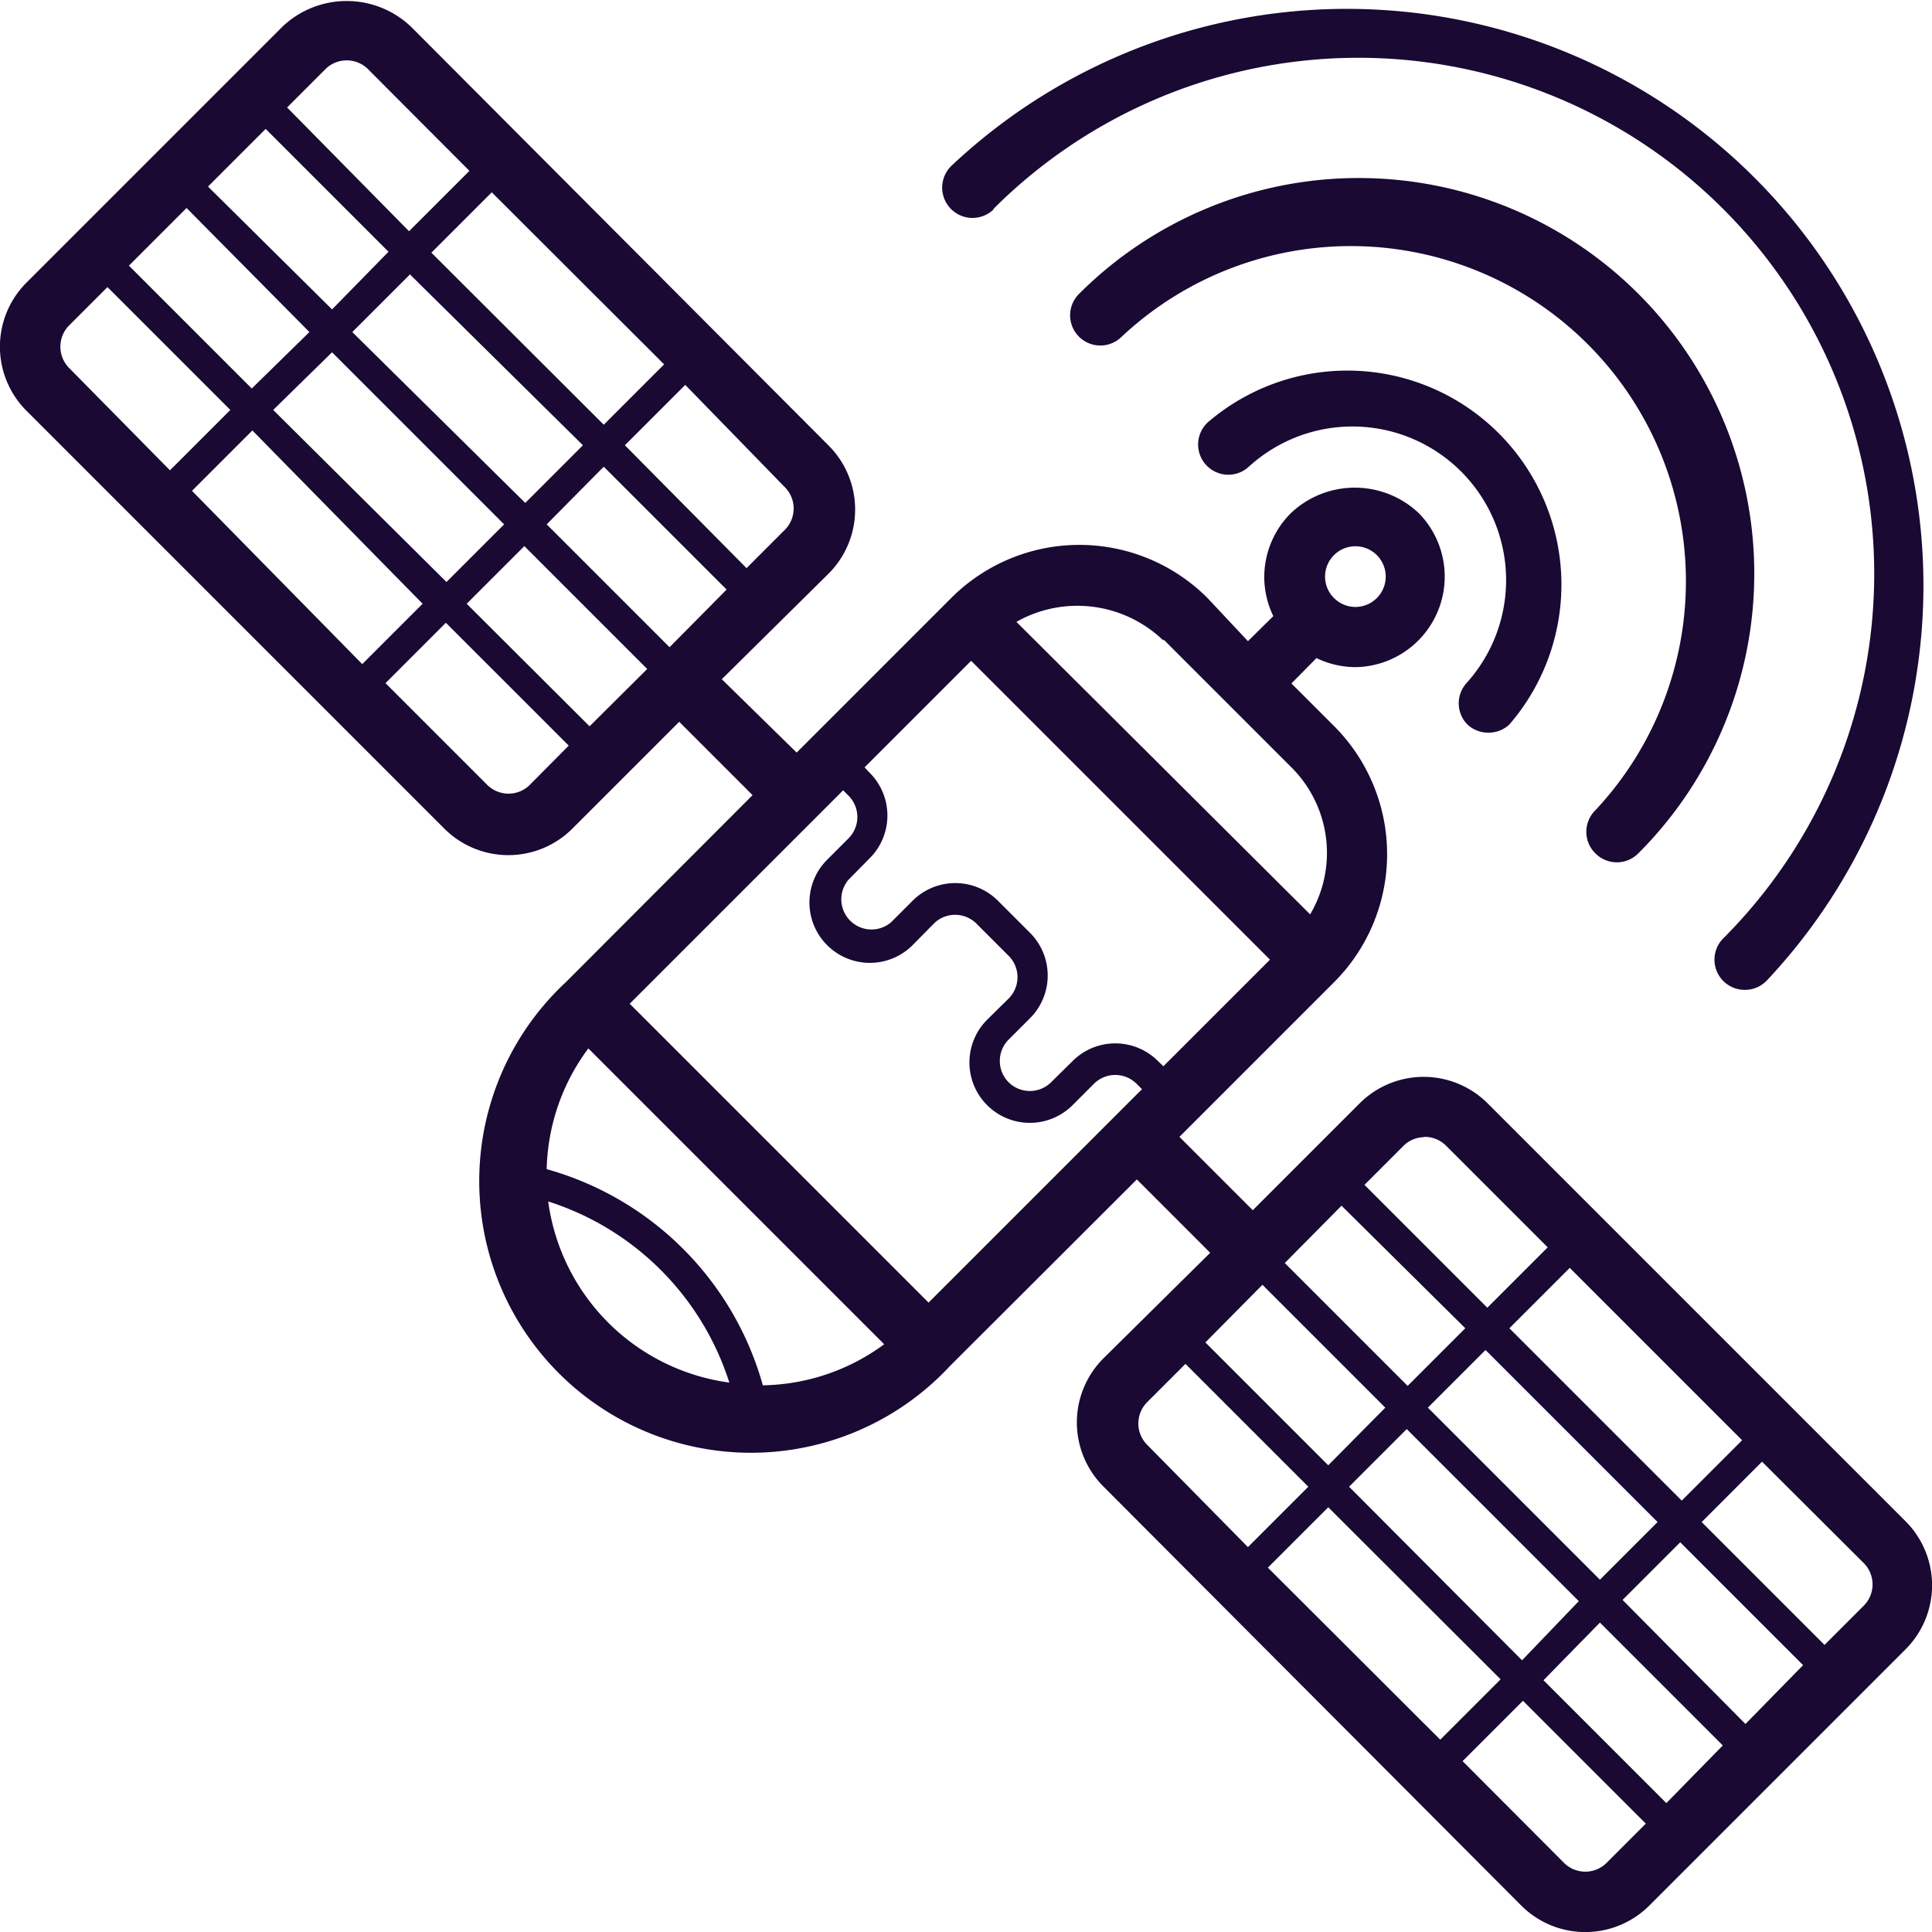 <?xml version="1.0" ?><!-- Скачано с сайта svg4.ru / Downloaded from svg4.ru -->
<svg width="800px" height="800px" viewBox="0 0 64 64" data-name="Layer 1" id="Layer_1" xmlns="http://www.w3.org/2000/svg"><defs><style>.cls-1{fill:#190933;}</style></defs><title/><path class="cls-1" d="M49.28,36.55a3,3,0,0,0-4.24,0L41.5,40.09l-2.43-2.43,5.12-5.12a6,6,0,0,0,0-8.49l-1.41-1.41.83-.84a3,3,0,0,0,1.29.3A3,3,0,0,0,47,17a3.08,3.08,0,0,0-4.24,0h0a3,3,0,0,0-.88,2.12,3,3,0,0,0,.3,1.29l-.84.83L40,19.81a6,6,0,0,0-8.49,0l-5.12,5.12L23.91,22.5,27.45,19a3,3,0,0,0,0-4.24L13.61.88a3.09,3.09,0,0,0-4.25,0L.88,9.36a3,3,0,0,0,0,4.25L14.72,27.45a3,3,0,0,0,4.24,0l3.54-3.54,2.43,2.43-6.19,6.2A9,9,0,1,0,31.46,45.26l6.2-6.19,2.43,2.43L36.55,45a3,3,0,0,0,0,4.24L50.39,63.12a3,3,0,0,0,4.25,0l8.48-8.48a3,3,0,0,0,0-4.25ZM44.19,18.39h0a1,1,0,0,1,1.42,1.42,1,1,0,0,1-1.42,0,1,1,0,0,1,0-1.42ZM19.53,24.06,15.46,20l1.91-1.91,4.07,4.07ZM6.36,16.26l2-2L14,20l-2,2Zm2.69-2.68L11,11.67l5.7,5.7-1.91,1.91ZM6.18,6.89,10.25,11,8.34,12.87,4.27,8.8ZM8.8,4.27l4.07,4.07L11,10.25,6.89,6.18ZM22,12.07l-2,2-5.71-5.7,2-2Zm-2.69,2.68-1.91,1.91L11.67,11l1.91-1.91Zm2.87,6.69-4.07-4.07L20,15.46l4.07,4.07ZM26,17.55l-1.27,1.27L20.7,14.75l2-2L26,16.14A1,1,0,0,1,26,17.55ZM11.49,2a1,1,0,0,1,.7.29l3.36,3.37-2,2L9.51,3.56l1.27-1.27A1,1,0,0,1,11.49,2ZM2,11.49a1,1,0,0,1,.29-.71L3.56,9.51l4.07,4.07-2,2L2.29,12.19A1,1,0,0,1,2,11.49ZM16.14,26l-3.37-3.37,2-2,4.07,4.07L17.55,26A1,1,0,0,1,16.14,26Zm22.4,9.32-.18-.17a2,2,0,0,0-2.83,0l-.71.7a1,1,0,0,1-1.41,0,1,1,0,0,1-.29-.7,1,1,0,0,1,.29-.71l.71-.71a2,2,0,0,0,0-2.83l-1.06-1.06a2,2,0,0,0-2.83,0l-.71.71a1,1,0,0,1-1.41-1.41l.7-.71a2,2,0,0,0,0-2.83l-.17-.18,3.53-3.53,9.9,9.9Zm0-14.14,2.12,2.12h0l2.12,2.12a4,4,0,0,1,.62,4.87L33.67,20.6A4.1,4.1,0,0,1,38.54,21.22Zm-10.61,5,.18.18a1,1,0,0,1,0,1.41l-.71.71a2,2,0,0,0,2.83,2.83l.7-.71a1,1,0,0,1,1.42,0l1.06,1.06a1,1,0,0,1,0,1.42l-.71.7a2,2,0,1,0,2.83,2.83l.71-.71a1,1,0,0,1,1.41,0l.18.18-7.07,7.07-9.9-9.9ZM18.16,39.8a9.24,9.24,0,0,1,6,6,7,7,0,0,1-6-6Zm7.11,6.09a10.31,10.31,0,0,0-7.16-7.16,6.94,6.94,0,0,1,1.38-4l9.8,9.8A6.94,6.94,0,0,1,25.27,45.89ZM57.82,57.11,53.75,53l1.91-1.91,4.07,4.07ZM55.2,59.73l-4.07-4.07L53,53.75l4.07,4.07ZM42,51.93l2-2,5.71,5.7-2,2Zm2.69-2.68,1.91-1.91,5.7,5.7L50.42,55Zm-.25-9.31L48.54,44l-1.91,1.91-4.07-4.07Zm-2.62,2.62,4.07,4.07L44,48.54l-4.07-4.07ZM53,52.33l-5.7-5.7,1.91-1.91,5.7,5.7ZM50,44l2-2,5.71,5.71-2,2Zm-2.8-6.34a1,1,0,0,1,.7.29l3.37,3.37-2,2-4.07-4.07L46.45,38A1,1,0,0,1,47.16,37.67ZM38,46.45l1.27-1.27,4.07,4.07-2,2L38,47.86A1,1,0,0,1,38,46.45ZM51.81,61.71l-3.36-3.37,2-2,4.07,4.07-1.27,1.27A1,1,0,0,1,51.81,61.71Zm9.9-8.49-1.27,1.27-4.07-4.07,2-2,3.37,3.36a1,1,0,0,1,0,1.41Z"/><path class="cls-1" d="M52.85,28.27a1,1,0,0,0,1.42,0A13.1,13.1,0,0,0,35.75,9.73a1,1,0,1,0,1.4,1.43A11.1,11.1,0,0,1,52.84,26.85,1,1,0,0,0,52.85,28.27Z"/><path class="cls-1" d="M32.91,6.92A17.09,17.09,0,0,1,57.08,31.09a1,1,0,0,0,.71,1.7,1,1,0,0,0,.72-.29,19.1,19.1,0,0,0-27-27,1,1,0,0,0,1.41,1.43Z"/><path class="cls-1" d="M48.61,24a1,1,0,0,0,.69.27A1,1,0,0,0,50,24,7.09,7.09,0,0,0,40,14a1,1,0,1,0,1.38,1.45,5.09,5.09,0,0,1,7.19,7.19A1,1,0,0,0,48.61,24Z"/></svg>